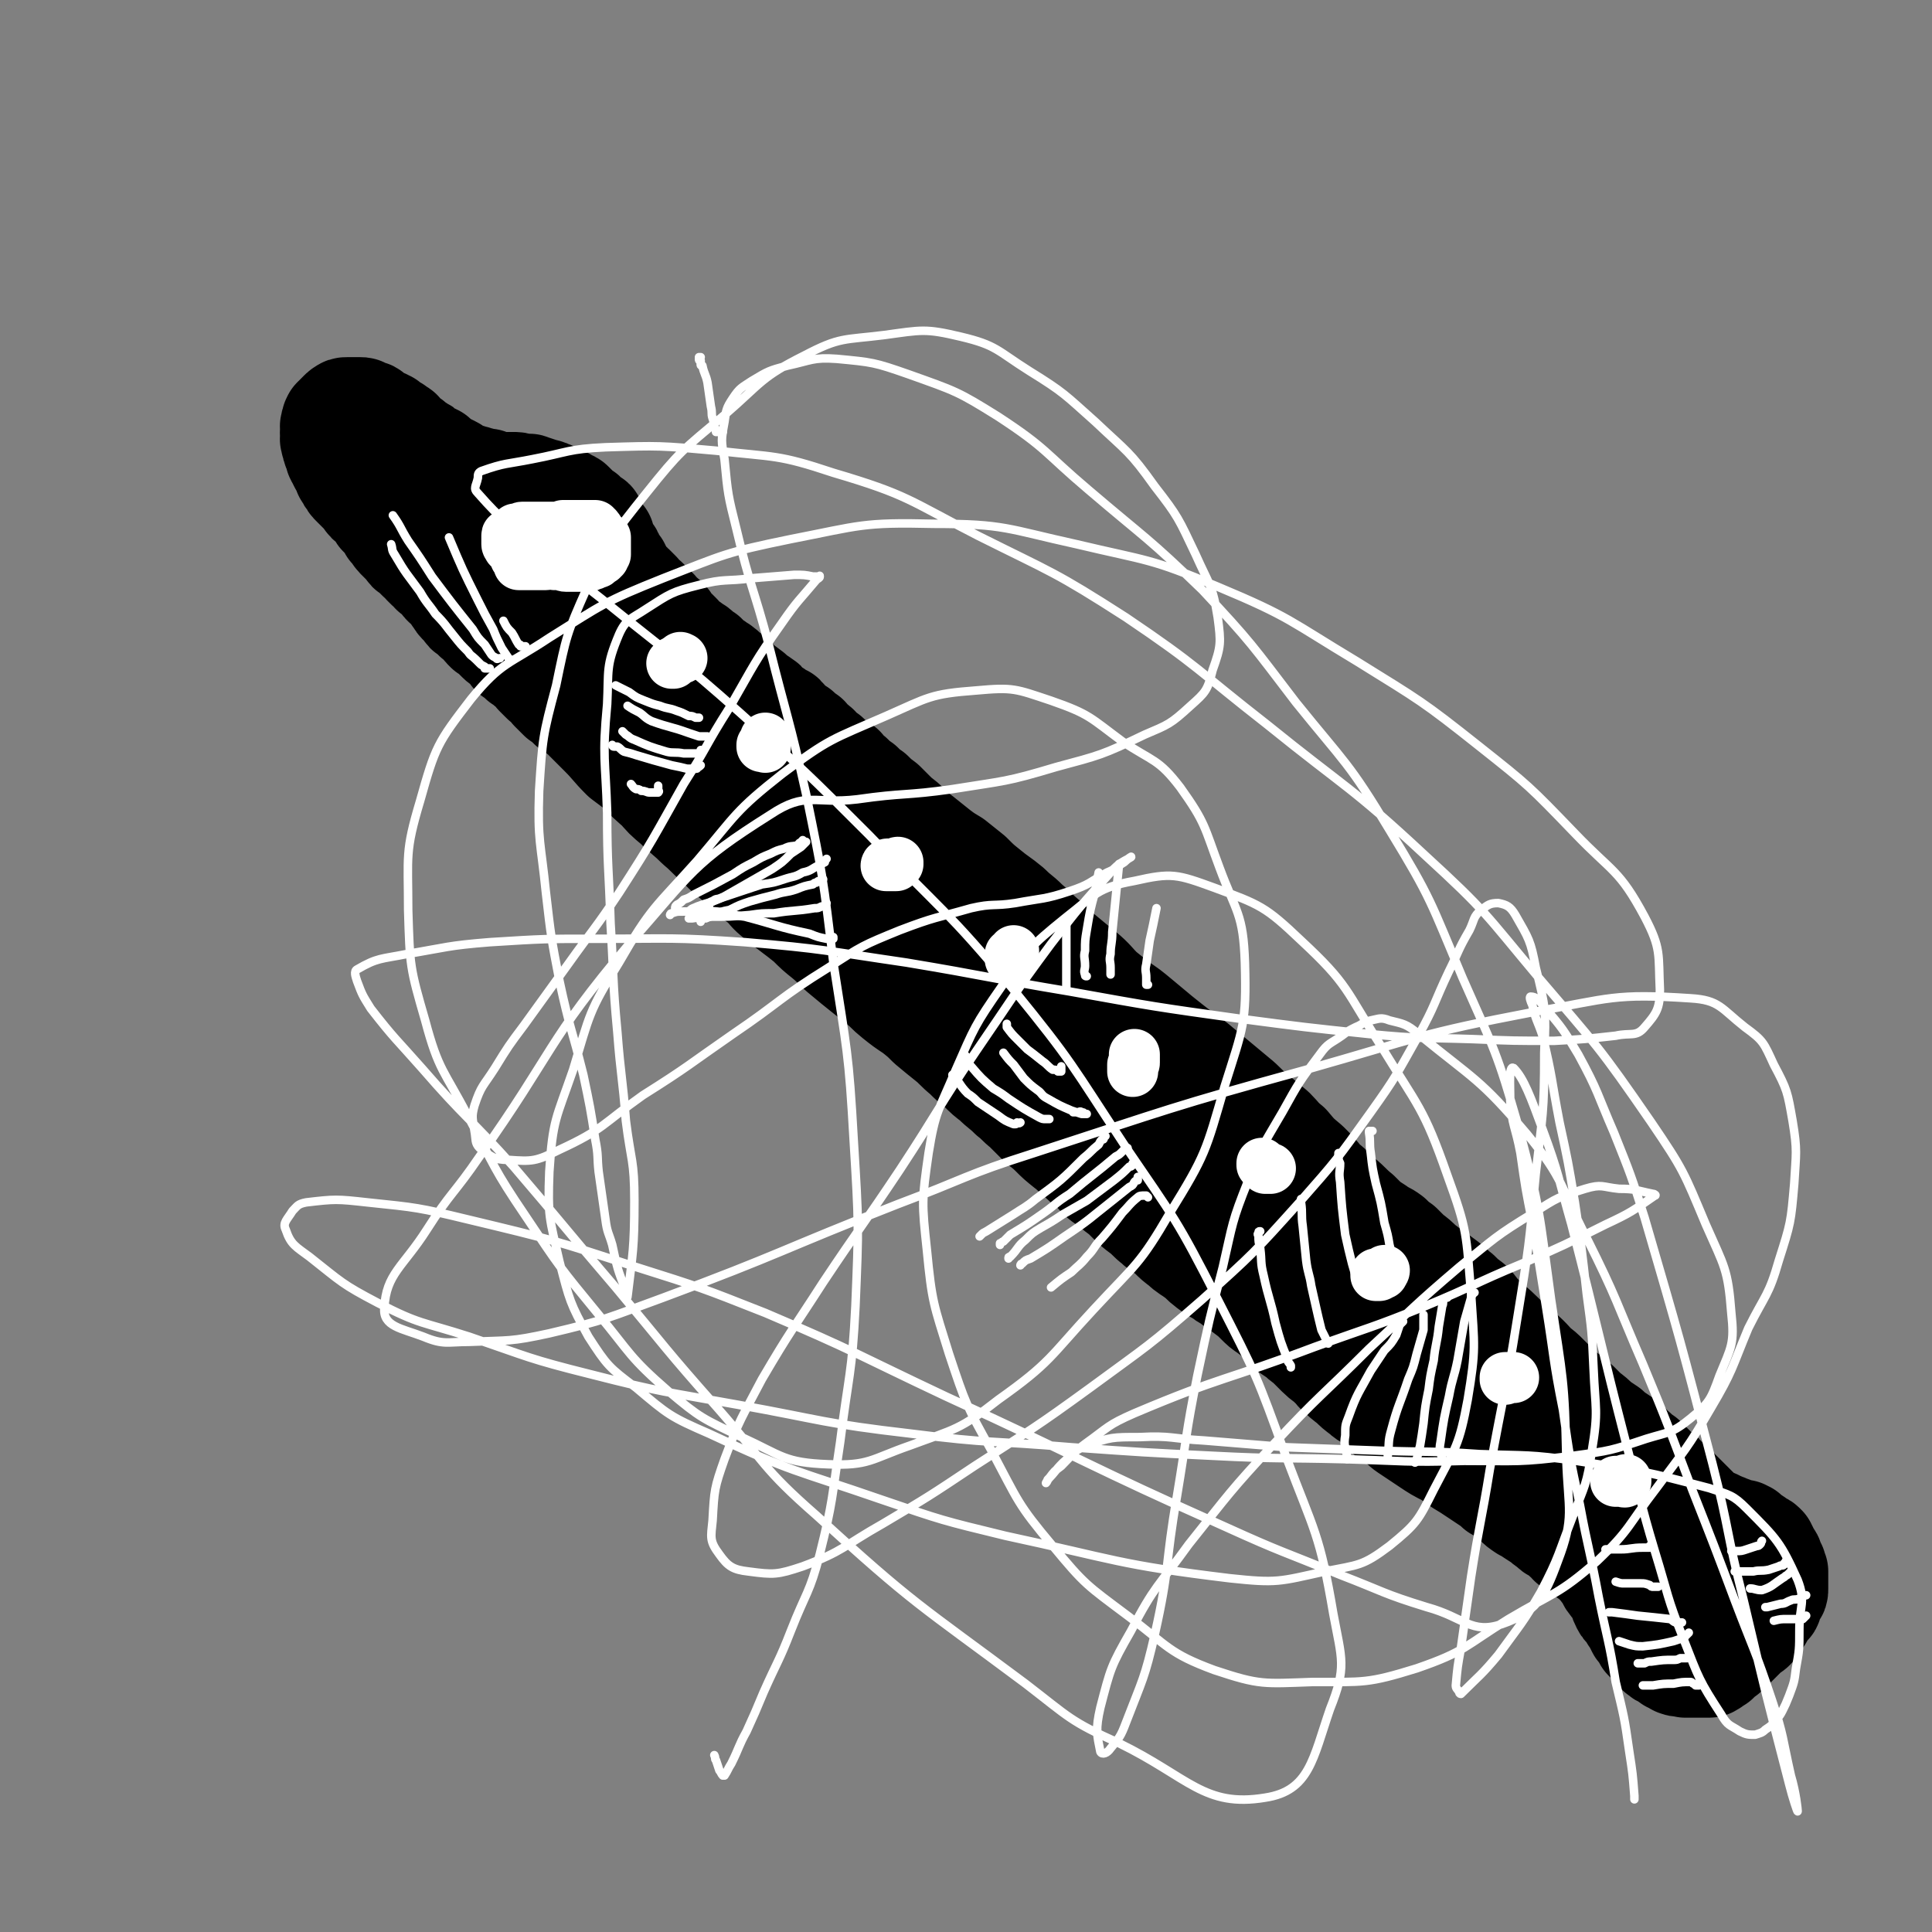 <svg viewBox='0 0 1136 1136' version='1.1' xmlns='http://www.w3.org/2000/svg' xmlns:xlink='http://www.w3.org/1999/xlink'><rect x="0" y="0" width="1136" height="1136" fill="#808080" stroke="none"/><g fill='none' stroke='#000000' stroke-width='60' stroke-linecap='round' stroke-linejoin='round'><path d='M301,305c0,0 0,0 0,0 0,0 0,0 -1,1 0,0 0,0 0,0 0,0 0,0 -1,0 0,0 0,0 -1,0 0,0 0,0 0,0 -1,0 -1,0 -1,0 1,1 1,1 1,1 1,1 1,1 2,2 0,0 0,0 1,1 1,1 1,1 2,2 2,1 2,1 4,2 2,2 2,2 5,3 2,2 2,2 5,4 2,3 2,3 5,5 3,4 3,4 7,7 4,3 5,3 9,7 5,4 5,4 10,8 6,5 6,6 12,11 7,6 7,6 15,13 7,5 7,5 13,11 9,7 9,7 17,14 9,7 9,7 18,14 9,7 9,7 18,15 10,8 9,8 19,16 10,8 11,7 22,15 12,9 12,9 25,19 10,9 10,9 20,18 11,8 11,8 22,16 11,9 11,9 21,18 11,9 11,9 22,19 11,9 10,9 21,18 10,8 10,8 20,16 10,8 9,9 19,17 8,6 8,6 16,13 9,6 9,6 17,13 8,7 8,7 15,13 8,6 8,6 15,13 7,6 7,6 14,12 7,6 7,6 14,12 7,5 7,5 13,10 6,5 6,6 12,11 6,5 6,5 12,9 6,5 6,5 12,10 6,5 6,5 11,9 6,4 6,4 11,8 6,6 6,6 11,11 5,5 6,4 10,9 6,5 5,5 10,10 5,6 5,5 11,11 5,5 5,5 11,11 4,4 4,5 9,9 5,6 5,6 10,11 5,5 5,5 10,10 5,4 5,4 10,9 4,4 4,4 8,8 4,4 4,4 9,9 3,3 3,3 6,7 4,4 4,4 7,8 3,3 3,3 6,7 3,3 3,3 5,6 3,3 3,3 5,7 2,2 2,3 3,5 2,3 2,3 3,5 1,2 1,2 1,4 0,1 0,1 1,2 0,0 0,0 0,1 -1,0 -1,1 -1,1 -2,0 -2,0 -5,0 -3,-1 -3,-1 -6,-1 -4,-2 -4,-1 -9,-3 -4,-1 -4,-1 -8,-3 -4,-2 -4,-2 -8,-3 -4,-2 -4,-2 -9,-4 -5,-2 -5,-2 -10,-4 -6,-2 -6,-2 -11,-5 -7,-4 -7,-4 -14,-8 -7,-4 -7,-4 -14,-9 -7,-5 -7,-5 -14,-11 -9,-6 -9,-5 -17,-12 -8,-5 -8,-5 -16,-11 -8,-6 -8,-6 -16,-12 -9,-7 -8,-7 -17,-13 -8,-7 -9,-6 -17,-13 -10,-8 -9,-8 -19,-15 -10,-9 -10,-8 -20,-17 -18,-16 -18,-16 -37,-32 -10,-8 -10,-8 -19,-17 -21,-17 -21,-18 -43,-35 -9,-7 -9,-7 -19,-15 -10,-7 -10,-7 -20,-15 -10,-7 -10,-7 -20,-15 -8,-6 -8,-6 -16,-12 -9,-6 -9,-6 -17,-13 -9,-8 -9,-8 -18,-16 -7,-6 -8,-6 -15,-13 -8,-6 -8,-6 -15,-13 -8,-6 -8,-6 -15,-12 -8,-6 -8,-6 -15,-11 -7,-6 -7,-5 -13,-11 -7,-5 -7,-5 -14,-11 -6,-5 -6,-5 -11,-10 -6,-5 -6,-6 -12,-11 -6,-6 -7,-6 -13,-12 -6,-5 -6,-5 -11,-11 -5,-5 -4,-5 -9,-10 -5,-5 -5,-5 -9,-9 -4,-5 -5,-4 -9,-8 -4,-5 -4,-5 -8,-9 -5,-4 -5,-4 -9,-8 -4,-4 -4,-4 -7,-7 -4,-4 -4,-4 -8,-7 -5,-4 -4,-4 -9,-8 -4,-4 -4,-4 -8,-7 -4,-4 -4,-4 -8,-7 -3,-4 -3,-4 -7,-7 -3,-4 -3,-4 -6,-7 -4,-3 -4,-3 -7,-6 -4,-3 -4,-3 -7,-7 -3,-3 -3,-3 -7,-7 -3,-3 -3,-3 -6,-7 -4,-4 -4,-3 -7,-8 -2,-3 -2,-3 -5,-7 -2,-3 -2,-3 -4,-7 -3,-3 -3,-3 -5,-7 -3,-4 -2,-5 -4,-9 -2,-5 -2,-5 -4,-9 -1,-3 -1,-3 -2,-6 0,-2 0,-2 0,-4 -1,-1 -1,-2 0,-3 0,-1 0,-1 0,-1 1,-1 1,-1 1,-1 1,-1 1,-2 2,-2 2,-1 2,-1 5,-2 1,-1 1,-1 3,-1 2,-1 2,-1 4,-1 2,-1 2,0 4,0 2,0 2,0 4,0 2,1 2,1 4,2 2,0 2,0 5,1 2,0 2,0 4,1 3,1 4,1 7,2 3,1 3,1 6,2 2,1 2,1 5,2 5,3 5,3 10,7 3,2 3,2 6,5 4,3 4,3 8,6 4,4 4,4 8,7 5,5 5,5 10,10 5,6 5,6 11,11 6,7 7,7 13,14 7,6 7,6 14,13 6,7 6,7 13,15 13,15 13,15 27,30 8,8 8,8 16,17 7,8 7,9 15,17 9,9 9,9 18,18 9,9 9,9 19,19 8,8 8,8 16,16 9,9 9,9 19,19 7,7 8,7 14,14 7,7 6,7 12,14 2,2 2,2 3,4 1,1 1,2 1,2 0,1 0,0 -1,0 -3,-3 -3,-3 -7,-6 -6,-5 -6,-6 -13,-11 -8,-7 -8,-7 -16,-13 -10,-8 -10,-7 -20,-14 -9,-7 -8,-7 -17,-14 -12,-8 -13,-8 -25,-17 -10,-8 -9,-8 -19,-16 -11,-9 -11,-9 -22,-18 -11,-9 -11,-8 -21,-17 -9,-8 -9,-9 -18,-17 -9,-7 -8,-8 -17,-15 -6,-6 -7,-6 -14,-12 -4,-4 -3,-4 -7,-7 -3,-3 -3,-2 -5,-4 -1,-1 -1,-1 -2,-2 0,0 -1,-1 -1,-1 1,1 1,1 2,1 5,3 6,3 10,6 10,5 9,5 18,11 13,9 13,9 25,18 13,9 13,10 26,20 14,11 14,11 29,22 14,10 14,10 29,21 15,11 15,11 29,22 12,10 12,10 24,19 13,11 13,11 26,22 12,10 11,10 23,20 11,10 11,10 21,19 11,10 11,10 22,19 9,7 10,6 19,14 10,8 9,8 19,16 9,7 9,7 17,15 8,6 8,6 15,12 7,7 7,7 14,14 7,7 7,7 14,13 5,5 5,6 10,11 6,5 6,5 12,11 6,5 6,5 11,10 11,10 11,10 22,21 11,10 11,10 22,21 5,4 6,4 11,9 4,4 4,4 9,8 4,4 4,4 8,7 5,4 5,4 9,8 4,3 4,4 7,8 4,3 4,3 8,6 3,3 2,3 6,6 3,3 3,2 6,5 3,2 3,2 6,5 3,2 3,2 5,4 3,2 3,3 5,5 3,2 3,2 5,4 2,1 2,1 5,3 2,2 2,2 4,4 3,3 3,2 6,5 3,2 3,2 5,5 3,2 3,2 6,5 2,2 2,2 5,4 2,3 2,3 5,5 3,3 3,3 6,6 2,3 2,3 5,6 3,3 2,3 5,6 3,3 3,3 6,6 2,3 2,3 4,6 3,2 3,3 5,5 2,2 2,2 5,3 2,2 2,2 4,4 2,1 2,1 4,2 1,1 1,1 3,2 1,1 1,1 3,1 1,1 1,1 2,2 2,0 2,0 3,1 1,0 1,0 3,1 1,0 1,0 2,0 1,0 1,0 1,0 1,0 1,0 1,0 1,0 1,0 1,0 1,0 1,0 2,0 0,-1 -1,-1 -1,-2 0,0 0,0 0,-1 0,-2 0,-2 0,-4 0,-2 0,-2 0,-4 -1,-3 -1,-3 -2,-5 0,-3 -1,-3 -2,-5 -1,-2 -1,-2 -2,-5 -1,-1 -2,-1 -3,-3 -1,-3 -1,-3 -2,-5 -2,-2 -2,-2 -4,-4 -2,-3 -2,-3 -4,-6 -3,-3 -3,-3 -5,-6 -3,-3 -3,-4 -6,-8 -3,-3 -3,-3 -7,-7 -3,-3 -2,-3 -5,-6 -4,-4 -4,-4 -7,-7 -4,-4 -5,-4 -9,-8 -8,-7 -7,-7 -15,-15 -4,-4 -4,-4 -8,-8 -9,-8 -9,-8 -18,-16 -5,-5 -5,-5 -10,-9 -9,-8 -9,-8 -19,-17 -5,-5 -5,-5 -11,-10 -4,-5 -4,-5 -9,-10 -5,-4 -5,-4 -10,-9 -5,-4 -5,-5 -10,-9 -5,-5 -5,-5 -11,-10 -4,-5 -4,-5 -9,-10 -6,-5 -6,-5 -11,-11 -5,-4 -5,-5 -9,-9 -6,-5 -6,-5 -12,-10 -5,-4 -5,-5 -10,-9 -6,-5 -6,-5 -12,-10 -6,-5 -6,-5 -12,-10 -11,-8 -11,-8 -21,-16 -6,-5 -6,-5 -12,-10 -6,-5 -6,-5 -12,-9 -5,-4 -5,-4 -10,-8 -5,-5 -5,-6 -11,-11 -5,-4 -5,-4 -11,-9 -6,-5 -6,-5 -11,-10 -6,-5 -5,-5 -11,-10 -5,-5 -5,-4 -10,-9 -6,-5 -7,-5 -13,-10 -5,-4 -5,-4 -10,-9 -5,-4 -5,-4 -10,-8 -5,-3 -5,-3 -9,-6 -5,-4 -5,-4 -10,-8 -4,-3 -4,-3 -8,-7 -4,-4 -4,-3 -8,-7 -3,-3 -3,-3 -6,-6 -4,-3 -4,-3 -7,-6 -3,-2 -3,-2 -6,-5 -3,-2 -3,-2 -6,-5 -3,-2 -3,-2 -5,-5 -2,-2 -3,-1 -5,-3 -2,-2 -2,-2 -4,-4 -2,-1 -2,-1 -4,-3 -2,-1 -1,-2 -3,-3 -3,-3 -3,-2 -5,-5 -3,-2 -3,-2 -5,-4 -3,-2 -3,-2 -5,-3 -2,-2 -2,-3 -4,-5 -3,-1 -3,-1 -5,-3 -1,-1 -2,-1 -3,-2 -2,-1 -2,-2 -3,-3 -4,-3 -5,-3 -8,-6 -4,-3 -4,-3 -8,-6 -1,-2 -2,-2 -3,-3 -2,-2 -2,-2 -4,-3 -1,-2 -1,-1 -3,-3 -2,-1 -2,-1 -3,-2 -2,-1 -2,-1 -3,-2 -2,-1 -2,-1 -3,-3 -2,-1 -2,-1 -3,-2 -2,-2 -2,-2 -4,-3 -1,-1 -1,-1 -3,-2 -1,-1 -1,-1 -3,-2 -1,-1 -1,-1 -2,-3 -1,-1 -1,-1 -2,-2 -2,-1 -2,-1 -3,-3 -1,-1 -1,-1 -2,-3 -1,-1 -1,-1 -2,-2 -2,-1 -2,-1 -3,-2 -1,-2 -1,-2 -2,-3 -1,-1 -1,-1 -2,-1 -1,-1 -1,-1 -2,-2 -1,-1 -1,-1 -1,-2 -1,-1 -1,-1 -3,-2 -1,-1 -1,-1 -2,-3 -1,-1 -1,-1 -2,-2 -1,-1 -1,-1 -2,-2 -1,-1 -2,-1 -3,-1 -1,-1 -1,-2 -2,-3 -1,-1 -1,-1 -1,-2 -1,-1 -1,-1 -1,-3 -1,-1 -1,-1 -1,-2 -1,-1 -1,-1 -2,-2 0,-1 0,-1 -1,-2 0,-1 0,-1 -1,-2 0,-1 0,-1 -1,-2 -1,0 -1,0 -1,-1 -1,-1 0,-1 -1,-2 0,-1 0,-1 -1,-2 0,0 0,0 0,-1 -1,-1 -1,-1 -1,-2 0,0 0,0 0,-1 -1,-1 -1,-1 -2,-2 0,-1 0,-1 -1,-1 -1,-2 0,-2 -1,-3 -1,-1 -1,-1 -1,-1 -1,-2 -1,-2 -1,-3 -1,-1 -2,-1 -3,-2 -1,-1 -1,-1 -2,-2 -1,-1 -2,-1 -3,-2 -1,-1 -1,-1 -2,-2 -1,-1 -1,-1 -2,-2 -1,-1 -1,-1 -2,-1 -2,-1 -2,-1 -3,-2 -1,0 -1,0 -2,-1 -1,0 -1,0 -3,-1 -1,0 -1,0 -2,-1 -1,-1 -1,-1 -3,-1 -1,-1 -1,-1 -2,-1 -3,-1 -3,-1 -6,-2 -2,0 -2,-1 -3,-1 -2,0 -2,0 -4,0 -3,-1 -3,-1 -6,-1 -1,0 -1,0 -2,0 -1,0 -1,0 -3,0 -1,0 -1,0 -2,0 0,0 0,0 -1,0 -1,0 -1,0 -2,0 -1,0 -1,-1 -2,-1 -1,0 -1,0 -1,0 -1,-1 -1,-1 -1,-1 -1,0 -1,0 -2,0 -1,0 -1,0 -2,0 -1,-1 -1,-1 -1,-1 -1,0 -1,0 -2,0 -1,-1 -1,-1 -2,-1 -2,0 -2,-1 -3,-1 -1,0 -1,0 -2,0 -1,-1 -1,-1 -2,-1 -1,-1 -1,-1 -3,-2 -1,-1 -1,-1 -3,-2 -1,0 -1,0 -2,-1 -1,0 -1,0 -2,-1 -2,-1 -2,-1 -3,-2 -1,-1 -1,-1 -2,-2 -2,-1 -2,-1 -3,-1 -1,-1 -1,-1 -2,-1 -1,-1 -1,-2 -2,-2 -2,-1 -2,-1 -3,-2 -1,0 -1,-1 -2,-1 -1,-1 -1,-1 -2,-2 -1,0 -1,0 -2,-1 -1,0 -1,-1 -1,-1 -1,-1 -1,-1 -2,-2 0,0 0,0 -1,-1 0,0 0,-1 -1,-1 -1,-1 -1,-1 -2,-1 -1,-1 0,-1 -1,-1 -1,-1 -1,-1 -2,-1 -1,-1 -1,-1 -2,-2 -1,0 -1,0 -2,-1 -1,0 -1,0 -3,-1 -1,0 -1,0 -2,-1 -1,-1 -1,-1 -2,-2 -1,-1 -1,-1 -2,-1 -2,-1 -2,-1 -3,-1 -1,-1 -1,-1 -2,-1 -1,0 -1,0 -2,0 -1,0 -1,0 -1,0 -1,0 -1,0 -1,0 -1,0 -1,0 -1,0 -1,0 -1,0 -2,0 -1,0 -1,0 -1,0 -1,0 -2,0 -2,1 -1,0 -1,0 -2,1 0,0 0,0 -1,1 0,1 0,1 -1,1 0,1 0,1 -1,1 -1,1 -1,1 -1,1 -1,2 -1,2 -1,4 -1,1 0,1 0,2 0,2 -1,2 0,4 0,2 -1,2 0,3 0,2 0,2 1,3 0,2 0,2 1,4 1,1 0,2 1,3 1,2 1,2 2,4 1,1 1,1 2,3 1,2 0,2 1,3 1,2 1,2 2,3 1,2 1,2 2,3 1,1 1,1 2,2 2,2 2,2 3,3 1,1 1,1 2,2 1,1 1,2 2,3 1,1 2,1 3,2 1,2 1,2 2,3 1,1 1,1 2,3 1,1 1,1 2,2 1,1 1,1 2,2 1,1 1,1 2,3 0,1 0,1 1,2 1,1 1,0 2,1 0,1 0,2 1,3 1,1 1,1 2,2 1,1 1,1 2,2 1,1 1,1 2,2 1,2 1,2 3,3 1,1 1,1 2,2 1,1 1,1 2,2 2,2 2,1 3,3 1,1 1,1 2,2 2,1 2,1 3,3 2,1 1,1 3,2 1,1 1,1 2,2 1,2 1,2 2,3 2,1 1,1 3,3 1,1 1,1 2,2 1,2 1,2 2,3 1,2 1,2 3,4 1,1 1,1 2,2 1,2 1,2 3,3 1,1 2,1 3,3 2,1 2,2 4,3 1,2 1,2 3,4 2,1 2,1 3,2 2,2 2,2 4,4 2,2 2,1 4,3 2,2 2,2 4,5 3,2 3,2 5,4 2,1 2,1 4,3 3,2 3,2 5,5 2,2 2,2 4,4 3,2 3,2 5,5 2,2 2,2 5,5 3,2 3,2 6,5 3,2 3,2 6,4 3,3 3,3 6,6 3,3 3,3 6,6 7,7 6,7 13,14 4,3 4,3 8,6 7,7 7,7 15,14 4,4 4,4 9,8 4,3 4,3 8,7 3,3 3,3 7,6 4,4 3,4 7,7 3,4 3,4 6,7 4,4 4,3 8,7 3,3 3,3 7,6 3,4 4,3 8,7 3,3 3,4 7,7 4,4 5,4 10,8 4,3 4,3 9,7 5,5 5,5 10,9 6,5 6,6 11,10 6,5 6,5 11,9 5,4 5,4 10,8 5,4 4,4 9,8 5,4 5,4 11,8 5,4 5,4 9,8 6,5 6,5 11,9 5,4 5,5 10,9 4,4 4,4 9,8 4,4 4,4 8,7 5,5 5,4 10,9 4,3 4,4 8,7 4,4 4,4 8,8 3,3 4,3 8,7 4,4 4,4 9,8 4,3 3,3 7,6 3,3 3,3 7,6 4,3 3,4 7,7 4,3 5,3 8,6 4,3 4,3 7,6 4,4 4,4 8,7 4,3 4,4 8,7 4,4 5,3 9,7 3,3 3,3 7,6 3,3 4,3 8,6 4,3 3,3 7,6 4,3 4,3 8,5 3,3 4,2 7,5 3,2 3,2 7,5 4,3 4,3 7,6 3,3 3,3 6,5 4,3 4,3 7,6 3,2 3,2 5,5 3,2 3,2 6,4 3,3 4,3 7,6 2,2 2,2 5,5 3,3 4,3 7,6 3,2 2,3 5,5 3,3 3,3 7,6 3,3 3,3 7,6 3,3 4,2 7,5 3,3 3,4 6,6 3,3 4,3 7,5 3,2 3,3 6,5 6,4 6,4 12,8 6,4 6,4 12,7 3,2 3,2 7,5 5,3 5,3 11,7 3,2 3,2 6,4 3,2 3,2 5,4 3,1 3,1 5,3 3,2 3,2 6,5 2,2 2,2 5,4 2,1 2,1 5,3 3,2 3,2 5,3 2,2 2,2 5,4 2,2 2,2 4,3 3,2 3,2 5,4 1,1 2,1 3,3 2,1 2,1 4,3 1,1 1,1 3,2 2,1 2,1 3,2 2,1 2,1 3,2 2,2 2,1 3,3 1,1 1,1 2,2 2,1 2,1 3,2 1,1 0,2 1,3 1,1 1,1 3,2 1,1 1,1 2,2 1,1 1,1 2,2 1,1 1,1 2,2 1,1 1,1 3,1 1,1 1,1 2,2 1,1 1,1 2,2 1,1 1,0 2,1 1,0 2,0 3,1 1,1 1,1 2,2 1,1 1,0 2,1 2,1 2,0 3,1 0,1 0,1 1,1 0,1 0,1 1,1 0,1 0,1 1,2 0,0 0,0 1,0 1,0 1,0 1,1 1,0 1,0 1,0 1,0 1,0 1,0 1,0 1,0 2,0 0,0 0,-1 1,0 1,0 1,0 2,0 1,0 1,0 2,0 1,0 1,0 3,0 0,0 0,0 1,0 1,0 1,0 2,0 1,0 1,0 2,0 0,0 0,0 1,0 1,0 1,0 1,0 1,0 1,0 1,0 1,-1 1,-1 1,-1 1,-1 1,-1 2,-2 0,0 0,0 1,-1 0,0 0,0 1,-1 0,0 0,0 1,-1 1,-1 1,-1 1,-1 1,-1 1,-1 1,-1 1,-1 1,-1 1,-1 1,-1 1,-1 2,-2 0,0 0,0 1,-1 0,0 0,0 1,-1 0,0 0,0 1,-1 1,-1 1,-1 1,-1 1,-1 1,-1 1,-1 1,-1 1,-1 1,-1 0,-1 0,-1 0,-2 0,0 1,0 1,-1 1,0 0,0 1,-1 0,-1 0,-1 0,-2 0,0 0,0 0,-1 0,-1 0,-1 0,-2 0,-1 0,-1 0,-2 0,-1 0,-1 0,-2 -1,-2 -1,-2 -2,-4 0,-1 0,-1 -1,-3 0,-2 0,-2 -1,-4 0,-1 0,-1 -1,-2 -1,-2 0,-2 -1,-3 -1,-2 -2,-2 -3,-3 -1,-2 -1,-2 -2,-4 -1,-1 -1,-1 -2,-3 -1,-2 -1,-2 -2,-3 -2,-3 -2,-3 -4,-5 -1,-1 -1,-1 -3,-3 -2,-2 -2,-2 -3,-3 -2,-2 -2,-2 -4,-4 -2,-2 -2,-2 -3,-3 -3,-3 -3,-2 -5,-4 -2,-3 -2,-3 -5,-5 -2,-2 -2,-2 -4,-4 -2,-2 -2,-2 -4,-4 -3,-2 -3,-2 -5,-4 -3,-2 -3,-3 -5,-5 -3,-2 -3,-2 -6,-4 -3,-2 -3,-2 -5,-4 -3,-2 -3,-2 -6,-4 -3,-3 -3,-3 -7,-6 -3,-3 -3,-3 -5,-5 -3,-2 -3,-2 -6,-5 -3,-2 -3,-2 -6,-5 -3,-3 -3,-3 -6,-6 -3,-3 -3,-3 -7,-6 -6,-7 -6,-6 -13,-13 -3,-2 -3,-2 -6,-5 -6,-6 -7,-6 -13,-12 -3,-3 -3,-4 -6,-7 -4,-3 -4,-3 -7,-6 -4,-3 -3,-3 -7,-6 -4,-3 -4,-3 -7,-5 -4,-3 -4,-3 -8,-6 -3,-3 -3,-3 -7,-6 -2,-2 -2,-2 -5,-5 -3,-2 -3,-2 -6,-5 -4,-3 -4,-2 -8,-5 -3,-2 -3,-2 -5,-3 -3,-2 -3,-2 -6,-4 -3,-2 -3,-2 -5,-5 -3,-2 -3,-2 -6,-4 -3,-2 -3,-2 -6,-4 -3,-2 -3,-3 -6,-5 -3,-2 -3,-2 -5,-4 -3,-3 -3,-3 -6,-5 -3,-2 -4,-2 -7,-4 -4,-3 -3,-3 -7,-6 -3,-3 -3,-3 -7,-6 -3,-3 -3,-3 -6,-5 -4,-3 -3,-3 -7,-5 -3,-3 -3,-3 -6,-6 -4,-2 -4,-2 -7,-4 -4,-3 -4,-3 -7,-6 -3,-2 -3,-2 -6,-4 -2,-3 -2,-3 -5,-5 -3,-2 -3,-2 -5,-3 -2,-2 -2,-2 -4,-3 -2,-1 -2,-1 -4,-2 -1,0 0,0 -1,-1 -1,0 -1,0 -1,0 -1,0 -1,0 -1,0 0,0 0,0 0,1 1,1 1,1 2,2 2,3 2,3 4,6 5,6 5,7 10,13 6,7 6,7 12,14 7,8 7,8 14,17 15,18 15,18 31,36 9,10 9,10 18,19 7,8 7,8 15,16 7,7 7,7 15,14 8,6 8,7 16,13 7,6 7,6 14,11 7,6 7,6 15,12 6,5 7,5 13,10 6,4 6,4 12,9 6,4 7,4 13,9 5,4 5,4 10,9 6,4 6,4 12,9 4,3 4,3 7,6 5,4 4,5 8,9 4,3 4,3 7,7 3,2 3,2 5,5 3,3 3,3 5,6 4,4 5,4 9,9 2,2 2,2 5,5 1,2 1,2 3,3 4,4 4,4 8,7 1,1 1,1 3,2 2,1 2,1 5,2 1,1 1,1 2,1 1,0 1,1 2,1 1,1 1,1 3,1 1,1 1,1 2,1 0,1 0,1 0,1 1,0 1,0 1,0 1,0 0,-1 0,-1 0,-1 0,-1 0,-1 0,-1 0,-1 0,-2 0,-1 0,-1 -1,-2 0,-1 0,-1 -1,-1 -1,-1 -1,-1 -2,-1 0,0 0,0 0,0 '/><path d='M895,819c0,0 0,0 0,0 0,1 0,1 0,1 0,0 0,0 0,1 0,0 0,1 1,1 1,1 1,1 2,2 1,1 1,1 2,1 2,1 2,1 3,1 2,1 2,1 5,3 2,1 2,1 4,2 2,1 1,1 3,2 1,1 1,1 2,2 3,2 3,2 7,4 1,1 1,1 3,2 2,1 2,1 4,2 1,1 1,2 3,3 2,1 2,1 4,2 2,1 2,1 4,2 1,1 1,1 3,3 1,1 2,1 3,2 2,1 2,1 3,3 2,1 2,1 4,3 1,1 1,1 3,3 1,1 1,1 3,2 2,2 2,2 3,3 2,1 2,1 4,3 2,1 2,1 3,2 2,2 2,2 3,3 2,1 2,1 3,2 2,1 1,1 3,3 1,0 1,0 3,1 1,1 1,0 2,1 2,1 1,1 3,2 2,1 2,1 3,1 2,1 2,1 4,1 1,1 1,1 2,1 2,1 2,2 4,2 1,1 1,1 3,1 2,1 2,1 3,2 2,0 2,0 3,1 1,0 1,0 2,1 2,1 2,0 3,1 2,1 1,1 3,1 1,1 1,0 2,1 1,0 1,0 2,1 1,0 1,0 3,0 1,1 1,1 2,1 1,1 1,1 1,1 1,1 1,1 2,2 1,0 1,0 2,1 0,0 1,0 1,1 1,0 1,1 2,1 0,1 1,0 2,1 0,0 0,1 1,1 0,1 0,1 1,2 0,1 0,1 1,2 0,1 0,1 1,2 1,1 1,1 1,2 0,1 0,1 1,2 0,1 0,1 1,2 0,1 0,1 1,3 0,1 0,1 0,3 0,1 0,1 0,2 0,2 0,2 0,3 0,1 0,1 0,2 0,2 0,2 -1,3 -1,1 -1,1 -1,2 -1,1 -1,1 -1,2 -1,1 0,2 -1,3 0,0 0,0 -1,1 0,0 0,0 -1,1 -1,1 -1,0 -1,1 -1,1 -1,1 -1,2 -1,1 -1,1 -1,2 -1,1 -1,1 -2,2 0,0 0,0 -1,1 0,1 0,1 -1,2 0,1 0,1 -1,2 -1,1 -1,0 -2,1 -1,1 -1,1 -2,2 -1,1 -1,1 -3,3 -1,1 -1,1 -2,2 -1,1 -1,1 -2,2 -1,1 -1,1 -2,2 -1,1 -1,1 -3,2 0,1 0,1 -1,1 -1,1 -1,1 -2,1 0,1 0,1 -1,2 -1,0 -1,0 -1,1 -1,0 -1,0 -2,1 -1,0 -1,0 -1,1 -1,0 -1,1 -2,1 0,0 0,0 -1,0 -1,0 -1,0 -2,0 -1,0 -1,0 -2,0 -1,0 -1,0 -2,0 -2,0 -2,0 -3,0 -1,0 -1,0 -2,0 -1,0 -1,0 -2,0 -3,-1 -3,0 -5,-1 -1,0 -1,-1 -2,-1 -1,-1 -1,-1 -2,-1 -1,-1 -1,-1 -2,-2 -1,0 -1,0 -2,-1 -1,0 -1,0 -2,-1 -2,-1 -2,-2 -3,-3 -1,-1 -1,-1 -1,-1 -1,-1 -2,-1 -2,-2 -2,-2 -2,-2 -3,-3 -1,-2 -1,-2 -2,-4 -1,-1 -1,-1 -2,-2 -1,-2 -1,-2 -2,-4 -1,-2 -1,-2 -2,-3 -1,-2 -1,-2 -2,-4 -2,-2 -2,-1 -3,-3 -1,-2 -1,-2 -2,-5 -1,-2 -1,-2 -2,-4 -2,-3 -2,-2 -4,-5 -1,-2 -1,-3 -3,-5 -2,-3 -2,-3 -4,-5 -2,-3 -1,-3 -3,-5 -2,-3 -2,-3 -4,-5 -1,-2 -1,-2 -3,-4 -2,-2 -2,-2 -3,-4 -2,-3 -2,-3 -4,-5 -2,-2 -2,-2 -3,-4 -2,-3 -2,-3 -4,-5 -1,-2 -1,-1 -3,-3 -2,-2 -2,-3 -4,-5 -2,-1 -2,-1 -4,-3 -3,-2 -3,-2 -5,-4 -2,-3 -2,-3 -5,-5 -4,-4 -4,-5 -9,-9 -2,-2 -3,-2 -5,-5 -6,-4 -6,-4 -12,-9 -8,-6 -8,-6 -15,-12 -5,-4 -5,-4 -10,-8 -8,-7 -8,-7 -15,-15 '/></g>
<g fill='none' stroke='#FFFFFF' stroke-width='30' stroke-linecap='round' stroke-linejoin='round'><path d='M956,870c0,0 0,0 0,0 0,0 0,0 0,0 0,1 0,1 0,1 -1,1 -1,0 -2,0 0,0 0,0 0,0 -1,0 -1,0 -1,0 -1,0 -1,0 -1,0 0,0 0,0 0,0 -1,0 -1,0 -1,0 0,0 0,0 0,0 -1,0 -1,0 -1,0 0,0 0,0 0,0 '/><path d='M890,810c0,0 0,0 0,0 -1,0 -1,0 -1,0 -1,0 -1,0 -1,0 0,0 0,0 -1,0 -1,0 -1,0 -1,0 -1,0 -1,0 -1,0 0,0 0,0 0,0 0,1 0,1 0,1 0,0 0,0 0,0 0,0 0,0 0,0 0,0 0,0 0,0 0,0 0,0 0,0 '/><path d='M814,747c0,0 0,0 0,0 0,0 0,1 -1,1 0,1 0,1 0,1 -1,0 -1,0 -2,0 0,0 0,0 0,0 0,0 0,0 0,1 0,0 -1,0 -2,0 0,0 0,0 0,0 0,-1 0,-1 0,-1 '/><path d='M747,687c0,0 0,0 0,0 0,0 0,0 0,0 -1,0 -1,0 -1,0 -1,0 -1,0 -2,0 0,-1 0,-1 -1,-2 0,0 -1,0 -1,0 0,0 0,-1 0,-1 0,0 0,0 0,1 0,0 0,0 0,0 0,0 0,0 0,0 0,0 0,0 0,0 '/><path d='M667,620c0,0 0,0 0,0 0,0 0,0 0,0 0,1 0,1 0,1 0,1 0,1 0,2 0,0 0,0 0,1 0,0 0,0 0,1 0,1 -1,1 -1,1 0,1 0,2 0,3 0,0 0,0 0,0 0,0 0,0 0,1 0,0 0,0 0,0 0,-1 0,-1 0,-1 '/><path d='M596,559c0,0 0,0 0,0 0,0 0,1 0,1 -1,0 -1,0 -1,1 -1,0 -1,0 -1,0 0,1 0,1 0,1 0,1 0,1 0,1 0,0 0,0 0,1 0,0 0,0 0,0 0,0 0,0 0,0 '/><path d='M528,507c0,0 0,0 0,0 0,0 -1,0 -1,1 0,0 1,0 1,0 -1,0 -1,0 -1,1 -1,0 -1,0 -1,0 -1,0 -1,0 -2,0 0,0 0,0 -1,0 0,0 0,0 -1,0 0,0 -1,0 -1,0 0,0 0,-1 1,-1 '/><path d='M450,434c0,0 0,0 0,0 0,0 0,0 0,0 0,0 0,0 0,1 0,0 0,0 0,0 0,1 0,1 0,1 0,1 0,1 0,2 0,0 0,0 0,0 0,1 0,1 0,1 0,1 0,0 0,0 -1,0 -1,0 -2,0 0,0 0,0 0,0 0,-1 0,-1 0,-1 '/><path d='M401,387c0,0 0,0 0,0 -1,0 -1,-1 -1,0 -1,0 -1,1 -2,1 0,1 0,0 -1,1 -1,0 -1,0 -2,1 0,0 0,0 1,0 0,0 0,0 0,0 0,0 0,0 0,0 '/><path d='M348,329c0,0 0,0 0,0 0,0 0,0 -1,0 0,0 0,0 0,0 -1,0 -1,0 -2,0 0,0 0,0 0,0 0,0 0,0 0,0 -1,0 -1,0 -1,0 -1,0 -1,0 -1,0 0,0 0,0 -1,1 0,0 0,0 0,0 0,0 0,0 0,0 -1,0 -1,0 -2,0 0,0 0,0 -1,0 -1,0 -1,0 -1,0 -1,0 -1,0 -1,0 -1,0 -1,0 -1,0 -2,0 -2,0 -3,0 -1,0 -1,-1 -2,0 -2,0 -2,0 -5,0 -1,1 -1,1 -2,1 -1,0 -1,0 -1,0 -1,0 -1,1 -2,1 -1,0 -1,0 -2,0 -1,0 -1,0 -3,0 0,0 0,0 -1,0 0,0 0,0 -1,0 -1,0 -1,0 -1,0 -1,0 -1,0 -1,0 -1,0 -1,0 -1,0 -1,0 -1,0 -2,0 0,0 0,0 -1,0 0,0 0,0 -1,0 0,0 0,0 0,0 0,0 0,0 -1,0 0,0 0,0 -1,0 0,-1 0,-1 0,-2 -1,-1 -1,-1 -1,-1 0,-1 0,-1 -1,-1 0,-2 0,-2 -1,-3 -1,-1 -1,-1 -2,-2 0,0 0,0 0,0 -1,-1 -1,-1 -1,-1 0,0 0,0 0,-1 0,0 -1,0 -1,-1 0,0 0,0 0,-1 0,0 0,0 0,0 0,-1 0,-1 0,-1 0,0 0,0 0,0 0,-1 0,-1 0,-2 0,0 0,0 0,0 0,-1 0,-1 0,-1 0,0 0,0 0,0 0,-1 0,0 1,0 0,-1 0,-1 1,-2 0,0 0,0 1,0 1,0 1,0 1,-1 1,0 1,0 1,-1 1,0 1,1 1,1 2,-1 2,-2 3,-2 1,0 1,0 2,0 1,0 1,0 3,0 1,0 1,0 2,0 0,0 0,0 1,0 1,0 1,0 2,0 1,0 1,0 1,0 1,0 1,0 2,0 0,0 0,0 1,0 0,0 0,0 1,0 0,0 0,0 1,0 1,0 1,0 1,0 1,0 1,0 1,0 1,0 1,0 1,0 1,0 1,0 2,0 0,0 0,0 1,0 0,0 0,0 0,0 1,0 1,0 1,0 1,0 1,-1 1,-1 1,0 1,0 1,0 1,0 1,0 2,0 0,0 0,0 0,0 1,0 1,0 1,0 1,0 1,0 1,0 1,0 1,0 1,0 1,0 1,0 2,0 0,0 0,0 1,0 0,0 0,0 1,0 1,0 1,0 2,0 1,0 1,0 1,0 2,0 2,0 3,0 0,0 0,0 1,0 0,0 0,0 1,0 0,0 1,0 1,0 0,1 0,1 1,1 0,1 0,0 0,1 1,0 1,0 1,1 1,0 0,1 1,1 0,1 0,1 1,1 0,0 0,0 0,1 1,0 1,0 1,0 0,1 0,1 0,1 0,0 1,0 1,0 0,1 0,1 0,1 0,0 0,0 0,1 0,0 0,0 0,0 0,1 0,1 0,2 0,1 0,1 0,2 0,0 0,0 0,1 0,1 0,1 0,1 0,1 0,1 0,1 0,1 0,1 0,1 -1,1 -1,1 -1,2 -1,0 -1,0 -1,1 -1,0 -1,0 -2,1 0,0 0,1 -1,1 0,0 0,0 -1,0 -1,1 -1,1 -2,1 -1,0 -1,0 -2,1 -1,0 -1,-1 -2,0 -2,0 -1,0 -3,0 -1,0 -1,0 -2,0 -1,0 -1,0 -3,0 -2,0 -2,0 -3,0 -2,0 -2,-1 -4,-1 -1,0 -1,0 -2,0 -1,0 -1,0 -1,0 '/></g>
<g fill='none' stroke='#FFFFFF' stroke-width='5' stroke-linecap='round' stroke-linejoin='round'><path d='M420,1032c0,0 0,0 0,0 1,2 0,2 1,3 1,3 1,3 2,6 1,1 1,2 2,3 0,0 1,0 1,0 2,-3 2,-4 4,-7 5,-10 4,-10 9,-19 5,-11 5,-11 10,-23 8,-18 9,-18 16,-36 9,-23 11,-22 17,-45 8,-32 7,-33 12,-66 5,-40 7,-40 9,-80 2,-48 2,-48 -1,-97 -3,-53 -4,-53 -12,-105 -6,-50 -6,-50 -16,-99 -10,-45 -11,-44 -22,-88 -9,-34 -11,-34 -19,-68 -5,-20 -5,-20 -7,-41 -2,-11 -2,-11 0,-22 1,-7 1,-8 5,-14 4,-6 5,-6 11,-10 10,-6 10,-6 21,-9 14,-3 15,-5 29,-4 21,2 22,2 42,9 28,10 29,10 53,25 29,19 27,21 53,43 34,29 35,28 67,59 29,31 29,32 55,66 29,36 31,35 55,75 25,41 24,42 43,87 19,43 20,43 33,88 13,49 12,50 19,101 7,47 8,47 9,94 1,30 5,34 -5,60 -8,22 -13,30 -33,37 -18,6 -22,-4 -44,-10 -26,-8 -25,-9 -51,-19 -34,-14 -34,-13 -67,-28 -83,-37 -82,-39 -165,-77 -53,-25 -52,-26 -106,-49 -38,-15 -38,-15 -76,-27 -49,-16 -49,-16 -99,-28 -29,-7 -30,-7 -59,-10 -18,-2 -19,-2 -36,0 -5,1 -5,2 -8,5 -3,5 -6,7 -4,11 3,9 6,10 14,16 19,15 19,16 40,27 25,13 26,11 54,20 35,12 35,13 71,22 43,11 43,10 87,18 50,9 50,11 102,17 47,6 47,4 94,8 42,3 42,3 83,5 39,2 39,1 78,2 35,1 35,2 70,1 32,0 32,1 64,-3 22,-3 22,-3 43,-10 13,-4 15,-3 26,-12 11,-9 12,-11 17,-25 7,-17 9,-19 7,-37 -2,-26 -4,-27 -15,-52 -13,-31 -13,-32 -32,-60 -31,-45 -32,-45 -67,-86 -31,-37 -30,-38 -66,-71 -44,-41 -46,-39 -93,-77 -41,-32 -40,-34 -83,-63 -42,-27 -43,-26 -87,-48 -41,-21 -41,-24 -85,-37 -33,-11 -34,-9 -69,-13 -33,-3 -33,-3 -65,-2 -22,1 -22,3 -43,7 -15,3 -16,2 -30,7 -2,1 -2,2 -2,4 -1,5 -3,6 0,9 15,17 17,17 35,32 22,19 23,18 45,36 37,30 38,29 74,61 39,35 39,35 76,72 43,45 45,43 85,91 35,43 34,44 65,91 30,44 31,44 55,91 23,45 23,45 40,92 17,45 20,46 28,93 5,27 8,31 -2,56 -10,29 -12,48 -38,52 -36,6 -45,-12 -86,-32 -29,-13 -29,-15 -55,-35 -63,-47 -65,-46 -123,-99 -32,-28 -30,-31 -58,-63 -31,-35 -30,-35 -60,-71 -30,-35 -30,-36 -60,-71 -26,-29 -28,-28 -54,-58 -15,-17 -16,-17 -30,-35 -5,-8 -5,-8 -8,-16 -1,-3 -2,-6 0,-7 12,-7 14,-6 29,-9 24,-4 24,-5 49,-7 32,-2 32,-2 64,-2 43,0 43,-1 86,2 47,4 47,5 95,12 48,8 48,9 96,17 50,9 50,9 100,16 38,5 38,5 76,9 31,3 31,2 61,3 24,1 24,1 48,1 18,-1 18,-1 36,-3 9,-2 12,1 17,-5 7,-8 9,-11 9,-22 -1,-21 1,-24 -9,-43 -15,-28 -19,-26 -41,-49 -27,-28 -27,-28 -56,-51 -34,-27 -35,-27 -72,-50 -40,-24 -39,-26 -82,-44 -40,-17 -41,-15 -83,-25 -41,-9 -42,-12 -84,-12 -42,-1 -43,1 -84,9 -39,8 -39,9 -75,23 -35,14 -35,15 -67,35 -24,16 -28,14 -46,36 -20,26 -21,28 -30,60 -9,30 -7,32 -7,64 1,33 1,34 10,65 8,30 11,29 25,56 16,30 15,31 34,59 20,30 20,30 43,58 19,23 18,25 41,45 19,16 20,16 43,27 24,11 25,15 51,16 24,1 25,-3 48,-11 27,-10 29,-9 52,-27 31,-22 30,-25 56,-53 25,-27 27,-26 45,-57 21,-34 21,-36 32,-74 11,-35 13,-37 12,-73 -1,-29 -5,-29 -15,-56 -9,-24 -8,-26 -23,-47 -13,-17 -16,-15 -34,-27 -19,-14 -19,-16 -42,-24 -21,-7 -22,-8 -44,-6 -27,2 -28,4 -53,15 -32,14 -33,13 -61,34 -28,22 -27,24 -50,51 -25,28 -27,27 -46,60 -18,29 -17,30 -27,63 -10,29 -12,29 -14,60 -1,26 0,27 6,53 6,23 6,24 17,44 11,17 12,18 28,30 19,16 20,17 43,27 49,23 50,21 102,39 35,12 35,12 72,21 65,14 66,17 132,25 28,3 29,2 56,-4 20,-4 22,-3 38,-15 16,-13 17,-15 26,-33 13,-25 15,-26 20,-53 5,-30 4,-31 2,-62 -3,-36 -2,-37 -14,-70 -14,-40 -17,-40 -39,-76 -21,-33 -19,-36 -47,-62 -21,-20 -24,-21 -51,-31 -22,-8 -25,-9 -47,-4 -22,4 -23,8 -41,22 -21,17 -21,18 -37,40 -16,23 -16,24 -27,49 -10,24 -12,24 -16,49 -4,28 -4,29 -1,57 3,31 4,32 13,61 10,30 10,30 25,57 16,30 15,31 36,56 19,23 20,23 44,41 24,18 24,22 51,32 27,9 29,8 58,7 30,0 32,1 61,-8 29,-10 28,-13 54,-29 27,-16 29,-14 52,-34 20,-19 18,-21 35,-43 17,-23 18,-23 32,-47 13,-22 12,-23 22,-47 10,-20 12,-19 18,-40 7,-22 7,-22 9,-45 1,-18 2,-19 -1,-37 -3,-17 -3,-18 -11,-33 -6,-13 -6,-14 -17,-22 -14,-11 -15,-16 -32,-17 -45,-3 -47,0 -92,8 -68,13 -67,15 -134,34 -80,22 -80,23 -160,49 -41,13 -40,15 -80,30 -69,27 -68,29 -138,55 -33,12 -33,13 -67,21 -23,5 -23,4 -47,5 -13,0 -15,2 -27,-3 -13,-5 -24,-6 -23,-17 1,-20 11,-24 25,-46 14,-22 16,-21 31,-43 44,-62 39,-67 88,-125 37,-42 37,-47 83,-76 21,-14 26,-6 51,-9 28,-4 28,-2 56,-6 31,-5 31,-4 61,-13 26,-7 27,-7 52,-19 14,-6 15,-6 27,-17 9,-8 10,-9 13,-21 5,-14 5,-16 3,-31 -3,-19 -5,-19 -13,-37 -10,-21 -10,-22 -24,-40 -15,-21 -16,-20 -35,-38 -18,-16 -18,-17 -39,-30 -19,-12 -19,-15 -40,-20 -21,-5 -23,-4 -45,-1 -24,3 -26,1 -47,12 -26,13 -25,16 -47,35 -25,21 -26,21 -46,46 -20,25 -21,26 -35,56 -12,27 -12,28 -18,57 -8,30 -8,31 -10,62 -1,30 1,30 4,60 3,26 3,26 8,52 6,28 7,27 14,55 4,19 4,19 7,38 2,10 1,10 2,19 2,14 2,14 4,28 1,8 2,8 4,15 3,14 3,14 8,27 0,2 1,5 1,3 3,-25 4,-28 4,-56 0,-24 -2,-23 -5,-47 -2,-26 -3,-26 -5,-52 -3,-32 -2,-32 -4,-64 -1,-33 -2,-33 -2,-65 -1,-32 -3,-32 0,-64 1,-20 -1,-22 7,-41 4,-9 7,-9 16,-15 14,-9 15,-10 31,-14 15,-4 16,-2 31,-4 13,-1 13,-1 25,-2 6,0 6,0 11,1 2,0 2,0 3,0 1,0 1,-1 1,0 0,1 -1,1 -2,2 -10,12 -11,12 -20,25 -17,24 -16,24 -31,50 -14,22 -13,23 -27,45 -18,32 -18,33 -38,64 -14,21 -15,21 -30,42 -13,18 -13,18 -26,36 -9,12 -9,12 -17,25 -7,11 -8,10 -12,22 -2,7 -1,8 0,15 1,5 0,7 3,10 7,5 8,7 17,7 14,1 16,1 30,-6 26,-12 25,-15 49,-32 27,-17 27,-18 53,-36 28,-19 27,-21 56,-39 20,-13 20,-13 42,-22 21,-8 21,-7 42,-13 13,-3 13,-1 26,-3 16,-3 17,-2 32,-7 12,-4 11,-5 22,-11 5,-2 5,-3 10,-6 2,-2 5,-4 4,-3 -3,2 -7,3 -12,9 -18,20 -18,20 -35,42 -23,31 -22,31 -44,63 -23,34 -22,35 -45,70 -22,33 -23,33 -45,66 -18,28 -19,28 -36,57 -12,23 -13,23 -22,47 -6,17 -6,18 -7,36 -1,10 -2,12 4,20 5,7 8,9 17,10 15,2 17,2 32,-3 24,-9 24,-12 47,-25 27,-16 27,-16 54,-34 34,-22 35,-22 68,-46 34,-25 34,-24 66,-52 30,-27 30,-27 57,-57 22,-25 22,-25 42,-53 15,-21 15,-22 28,-45 10,-18 9,-19 18,-38 6,-12 5,-12 12,-24 3,-6 2,-8 7,-12 4,-3 5,-4 10,-4 5,1 7,2 10,7 8,14 9,15 12,31 6,24 6,25 5,50 0,36 -1,36 -5,71 -4,43 -4,43 -11,86 -7,44 -8,44 -16,88 -5,31 -6,31 -11,63 -3,21 -3,21 -6,42 -2,11 -2,11 -3,22 0,2 1,2 2,4 0,0 0,1 1,1 11,-11 12,-11 22,-23 13,-18 14,-18 25,-37 11,-21 10,-22 19,-45 7,-18 8,-18 11,-38 4,-24 2,-24 1,-48 -1,-22 -1,-22 -4,-44 -3,-27 -3,-27 -7,-54 -4,-24 -4,-24 -9,-47 -5,-26 -4,-26 -10,-51 -3,-9 -4,-9 -6,-18 -1,-2 -2,-5 -1,-5 3,0 5,2 8,6 11,13 11,13 20,28 12,22 11,23 21,46 10,25 10,25 18,50 21,72 21,72 40,145 10,39 8,40 18,79 13,55 13,55 27,109 2,8 5,17 5,16 0,-1 -1,-11 -4,-21 -5,-22 -4,-23 -11,-44 -10,-30 -11,-30 -22,-59 -12,-32 -12,-32 -25,-65 -14,-37 -14,-38 -29,-74 -16,-37 -15,-38 -33,-74 -16,-31 -13,-34 -35,-61 -28,-33 -31,-32 -64,-59 -7,-6 -9,-6 -17,-8 -5,-2 -6,-1 -11,0 -5,1 -4,2 -9,4 -4,2 -4,2 -8,5 -7,5 -8,4 -13,11 -12,16 -12,16 -22,34 -11,19 -12,19 -20,40 -10,25 -9,25 -15,51 -8,31 -8,31 -15,64 -7,35 -6,35 -12,71 -7,40 -4,41 -13,81 -6,26 -7,26 -17,52 -3,8 -4,9 -9,15 -2,3 -5,4 -6,2 -2,-10 -3,-13 0,-26 6,-23 6,-24 18,-45 14,-27 16,-26 34,-51 24,-30 24,-31 50,-59 27,-29 28,-28 56,-56 26,-24 26,-25 53,-48 21,-17 21,-18 44,-32 14,-9 14,-9 30,-14 10,-3 10,-1 20,0 10,0 10,1 20,3 1,0 2,1 1,1 -13,9 -14,10 -29,17 -24,12 -24,12 -49,23 -29,12 -28,13 -57,25 -32,13 -32,12 -65,24 -53,20 -54,17 -106,39 -16,7 -15,8 -29,18 -8,6 -7,6 -14,13 -4,3 -4,3 -7,7 -1,1 -2,3 -2,3 0,0 1,-1 1,-2 5,-5 4,-5 9,-10 6,-5 6,-7 14,-10 14,-5 15,-5 31,-5 19,-1 19,1 38,2 24,2 24,2 49,4 27,1 28,1 55,2 29,1 29,0 58,2 28,1 29,0 57,4 39,6 40,6 78,16 12,4 14,4 22,12 18,18 20,20 30,42 5,13 1,15 1,29 0,12 0,12 -2,23 -1,8 -1,8 -4,16 -2,5 -2,5 -4,9 -2,4 -3,4 -5,7 -2,2 -2,2 -5,4 -2,2 -3,2 -6,3 -4,0 -5,0 -9,-2 -6,-4 -7,-3 -11,-10 -13,-20 -13,-21 -22,-44 -10,-25 -9,-26 -17,-52 -9,-30 -8,-30 -16,-60 -17,-66 -16,-66 -33,-132 -8,-28 -7,-29 -17,-56 -7,-19 -11,-30 -17,-36 -3,-2 -2,10 -2,19 1,15 3,15 6,31 3,21 3,21 7,41 4,24 4,24 8,49 5,31 4,31 10,61 4,28 4,28 10,56 5,27 6,27 11,54 5,25 6,25 10,50 5,21 5,20 8,41 2,13 2,13 3,26 0,1 0,1 0,2 '/><path d='M675,704c0,0 0,0 0,0 0,0 0,0 0,0 -1,-1 -1,-1 -1,-1 -1,0 -1,0 -1,0 -2,0 -3,0 -4,1 -5,4 -5,5 -9,9 -6,8 -6,8 -12,15 -5,5 -4,6 -9,11 -4,5 -5,5 -9,9 -6,4 -6,4 -12,9 0,0 0,0 0,0 '/><path d='M669,692c0,0 0,0 0,0 0,0 0,0 0,1 0,0 0,0 0,1 -1,0 -1,0 -2,1 -1,2 -1,2 -3,3 -5,4 -5,4 -10,8 -14,11 -13,11 -28,21 -10,7 -10,7 -20,13 -3,1 -3,1 -5,3 -1,0 -1,1 -1,1 '/><path d='M666,684c0,0 0,0 0,0 0,0 0,0 0,1 -1,1 -1,1 -2,1 -4,4 -4,4 -9,8 -8,6 -8,6 -16,12 -7,4 -7,4 -14,8 -6,4 -6,4 -13,8 -5,3 -5,3 -9,7 -5,4 -4,5 -9,10 -1,0 -1,0 -1,1 '/><path d='M663,675c0,0 0,0 0,0 0,0 0,0 0,0 0,0 0,0 -1,0 -1,0 -1,1 -1,1 -1,1 -1,1 -1,1 -2,2 -2,2 -4,3 -13,11 -14,11 -27,22 -8,5 -8,6 -15,11 -10,7 -10,7 -20,13 -2,2 -2,2 -4,4 -1,0 -1,1 -2,1 0,1 0,1 0,1 '/><path d='M650,668c0,0 0,0 0,0 -1,0 -1,0 -1,1 0,1 0,1 -1,1 -1,1 -1,1 -2,3 -5,4 -4,4 -9,8 -13,13 -13,13 -28,24 -6,5 -7,5 -13,9 -8,5 -8,5 -16,10 -2,1 -2,1 -3,2 -1,1 -1,1 -1,1 '/><path d='M631,654c0,0 0,0 0,0 0,0 0,0 1,0 1,0 1,0 1,0 2,0 2,-1 3,0 1,0 1,0 2,1 0,0 1,0 1,0 -1,0 -2,0 -3,0 -3,-1 -3,-1 -6,-2 -7,-3 -7,-3 -14,-7 -4,-2 -3,-3 -6,-5 -4,-3 -4,-3 -8,-7 -3,-4 -3,-4 -6,-8 -3,-3 -3,-3 -6,-7 '/><path d='M617,658c0,0 0,0 0,0 -1,0 -1,0 -1,0 -1,0 -1,0 -1,0 -2,0 -2,0 -4,-1 -9,-5 -9,-5 -18,-11 -4,-3 -4,-3 -9,-6 -7,-6 -7,-6 -13,-13 -2,-2 -2,-3 -3,-6 0,0 0,0 0,0 '/><path d='M600,660c0,0 0,0 0,0 0,0 0,0 0,0 -1,1 -1,0 -2,0 0,0 0,1 -1,1 -1,0 -1,0 -1,0 -5,-2 -5,-2 -9,-5 -6,-4 -6,-4 -12,-8 -3,-3 -3,-3 -6,-5 -5,-5 -4,-6 -9,-11 '/><path d='M624,627c0,0 0,0 0,0 0,0 0,0 0,1 0,1 0,1 0,1 0,1 0,1 0,1 0,0 -1,0 -2,0 -1,-1 -1,-1 -3,-1 -3,-2 -3,-3 -6,-5 -5,-4 -5,-4 -9,-7 -3,-3 -3,-3 -6,-6 -3,-3 -3,-3 -6,-7 0,-1 0,-1 0,-2 '/><path d='M627,582c0,0 0,0 0,0 0,0 0,0 -1,0 0,0 0,0 1,0 0,0 0,0 0,0 0,0 0,0 0,-1 0,-2 0,-2 0,-5 0,-5 0,-5 0,-11 0,-7 0,-7 0,-13 0,-5 0,-5 0,-10 '/><path d='M639,574c0,0 0,0 0,0 -1,0 -1,0 -1,-1 -1,-2 0,-3 0,-5 0,-5 -1,-5 0,-9 0,-6 0,-6 1,-12 2,-12 2,-12 5,-23 1,-6 1,-6 2,-11 '/><path d='M653,573c0,0 0,0 0,0 0,-2 0,-2 0,-4 0,-4 -1,-4 0,-8 0,-6 1,-6 1,-13 2,-20 2,-20 4,-40 '/><path d='M675,579c0,0 0,0 0,0 -1,0 -1,0 -1,0 0,0 0,0 0,0 0,-2 0,-2 0,-4 0,-4 -1,-4 0,-8 1,-7 1,-7 2,-14 2,-9 2,-9 4,-19 '/><path d='M490,551c0,0 0,0 0,0 0,0 0,0 0,1 0,0 0,0 -1,0 -2,0 -2,0 -3,0 -5,-1 -5,-1 -10,-3 -19,-4 -19,-5 -38,-10 -8,-1 -8,-2 -16,-3 -11,-1 -11,0 -22,0 -2,0 -2,0 -5,1 -1,0 -1,1 -1,1 '/><path d='M486,531c0,0 0,0 0,0 0,0 0,0 -1,1 -1,1 -1,1 -2,1 -2,1 -2,1 -4,1 -12,2 -12,1 -24,3 -7,0 -7,0 -14,1 -12,1 -12,1 -23,1 -5,1 -5,0 -11,1 -1,0 -1,0 -2,0 '/><path d='M484,517c0,0 0,0 0,0 0,0 0,0 -1,0 0,0 0,0 -1,1 -1,0 -1,0 -2,1 -1,0 -1,0 -2,1 -5,1 -5,1 -10,3 -6,2 -6,1 -12,3 -8,2 -8,2 -15,4 -6,2 -6,2 -12,5 -5,1 -5,1 -9,3 -2,1 -3,1 -5,2 -1,0 -2,0 -3,1 0,0 0,0 0,1 0,0 0,0 0,0 '/><path d='M486,505c0,0 0,0 0,0 -1,1 -1,1 -1,2 -2,1 -2,1 -4,2 -4,2 -4,3 -9,4 -5,3 -5,2 -11,4 -6,2 -6,2 -13,3 -6,2 -6,2 -12,4 -6,2 -6,2 -12,4 -2,1 -3,0 -5,2 -1,0 -1,0 -2,2 -1,1 0,1 0,2 -1,1 0,1 0,1 '/><path d='M474,495c0,0 0,0 0,0 -1,1 -1,1 -2,2 0,0 0,0 -1,1 -3,2 -3,2 -6,4 -5,5 -5,5 -11,9 -14,8 -14,8 -28,16 -8,4 -8,3 -16,6 -2,1 -3,1 -4,2 0,0 1,0 1,1 '/><path d='M472,494c0,0 0,0 0,0 0,1 0,1 -1,1 0,1 -1,0 -1,1 -1,0 0,1 -1,1 -4,1 -4,0 -8,2 -4,1 -4,1 -8,3 -5,2 -5,2 -10,5 -6,3 -6,3 -12,7 -11,6 -11,6 -23,12 -3,2 -3,2 -6,3 -2,2 -2,2 -4,3 -1,1 -1,1 -1,2 '/><path d='M387,462c0,0 0,0 0,0 0,0 0,0 0,0 0,1 0,1 0,1 0,1 0,1 0,2 0,0 1,0 0,1 0,0 -1,0 -1,0 -1,0 -1,0 -2,0 -1,0 -1,0 -2,0 -2,0 -2,-1 -5,-1 -1,-1 -2,-1 -3,-1 -2,-1 -2,-2 -3,-3 0,0 0,0 0,0 '/><path d='M412,450c0,0 0,0 0,0 -1,1 -1,1 -2,1 0,1 0,1 -1,1 -2,0 -2,0 -5,0 -4,-1 -4,-1 -9,-2 -11,-3 -11,-3 -21,-6 -3,-1 -3,-1 -7,-2 -2,-1 -2,-2 -4,-3 -1,0 -1,0 -2,0 -1,0 -1,-1 -1,-1 '/><path d='M412,441c0,0 0,0 0,0 0,1 0,1 0,1 0,1 0,1 -1,1 -1,0 -1,0 -2,0 -4,0 -4,0 -7,0 -5,-1 -6,0 -10,-1 -10,-3 -10,-3 -19,-7 -3,-1 -3,-2 -5,-3 -1,-1 -1,-1 -2,-2 '/><path d='M416,433c0,0 0,0 0,0 -1,0 -1,0 -2,0 -1,0 -1,0 -3,0 -3,-1 -3,-1 -6,-2 -11,-4 -11,-3 -22,-7 -4,-2 -4,-3 -7,-5 -4,-2 -4,-2 -7,-4 '/><path d='M411,422c0,0 0,0 0,0 -1,0 -1,0 -2,0 -2,-1 -2,-1 -4,-1 -4,-2 -4,-2 -7,-3 -5,-2 -5,-1 -10,-3 -4,-1 -4,-1 -9,-3 -5,-2 -5,-2 -9,-5 -4,-2 -4,-2 -8,-4 '/><path d='M288,393c0,0 0,0 0,0 0,0 0,0 -1,0 0,0 0,0 -1,0 0,0 0,0 -1,0 0,-1 0,-1 0,-1 -2,-1 -2,-1 -3,-2 0,0 0,0 -1,-1 -1,-1 -1,-1 -1,-1 -3,-3 -3,-2 -5,-5 -4,-4 -4,-4 -8,-9 -5,-6 -5,-7 -11,-13 -4,-6 -5,-6 -9,-13 -8,-11 -8,-10 -15,-22 -2,-3 -1,-3 -2,-6 '/><path d='M294,387c0,0 0,0 0,0 -1,0 -2,1 -2,0 -2,-1 -2,-1 -3,-2 -2,-3 -2,-3 -4,-6 -4,-4 -4,-4 -7,-9 -12,-15 -12,-15 -24,-31 -7,-11 -7,-11 -14,-21 -5,-8 -4,-8 -9,-15 '/><path d='M301,388c0,0 0,0 0,0 0,0 0,0 0,0 -1,0 -1,0 -2,-1 -2,-3 -2,-3 -4,-6 -3,-6 -3,-6 -5,-11 -5,-9 -5,-9 -9,-17 -9,-18 -9,-18 -17,-37 '/><path d='M309,380c0,0 0,0 0,0 -1,0 -1,0 -2,0 0,0 0,0 -1,0 0,-1 0,-1 -1,-1 -2,-3 -2,-4 -4,-7 -3,-3 -3,-3 -5,-7 '/><path d='M807,665c0,0 0,0 0,0 0,0 0,0 -1,0 0,0 0,0 -1,0 0,0 0,0 0,0 0,0 0,0 0,1 1,6 0,6 1,12 1,9 1,9 3,18 3,11 3,11 5,23 2,7 2,7 3,13 1,4 1,4 2,8 1,1 1,1 1,2 '/><path d='M787,678c0,0 0,0 0,0 0,0 0,0 0,1 0,3 0,3 1,5 0,5 -1,5 0,11 1,15 1,15 3,31 2,9 2,9 4,17 2,7 2,7 4,13 '/><path d='M765,705c0,0 0,0 0,0 0,1 0,1 0,2 1,7 0,7 1,14 1,10 1,10 2,20 1,8 2,8 3,15 3,13 3,14 6,26 2,4 2,4 4,8 '/><path d='M741,724c0,0 0,0 0,0 -1,0 -1,0 -1,1 -1,1 0,1 0,2 0,3 0,3 1,7 1,8 0,8 2,16 3,14 4,14 7,28 3,11 3,11 7,21 0,2 1,2 2,4 0,0 0,0 0,1 '/><path d='M867,760c0,0 0,0 0,0 0,0 0,0 0,0 -1,0 -1,0 -1,1 -1,1 -1,1 -1,2 -2,7 -2,7 -4,14 -2,11 -2,12 -4,23 -2,10 -3,10 -5,21 -3,13 -3,13 -5,27 -1,5 0,5 1,10 '/><path d='M851,763c0,0 0,0 0,0 -1,0 -1,0 -2,1 -1,2 0,2 -1,4 -1,6 -1,6 -2,12 -1,10 -2,10 -3,20 -2,9 -2,9 -3,17 -2,10 -2,10 -3,20 -1,7 -1,7 -2,13 -1,4 -1,4 -2,8 -1,1 -1,1 -1,2 '/><path d='M837,773c0,0 0,0 0,0 0,0 0,0 0,1 0,0 0,0 0,1 0,4 0,4 0,7 -2,7 -2,7 -4,14 -2,8 -2,8 -5,15 -5,15 -6,15 -10,30 -2,7 -1,7 -2,15 '/><path d='M825,777c0,0 0,0 0,0 0,0 0,0 0,0 -1,1 -1,1 -2,2 -1,3 -1,3 -2,6 -3,5 -3,5 -7,9 -4,6 -4,6 -8,12 -7,13 -8,13 -13,27 -2,5 -2,5 -2,11 -1,6 0,6 1,12 0,1 0,1 0,2 '/><path d='M999,991c0,0 0,0 0,0 0,0 0,0 0,0 -1,0 -1,0 -2,0 0,0 0,0 -1,-1 -1,0 -1,-1 -2,-1 -5,0 -5,0 -10,1 -6,0 -6,0 -12,1 -3,0 -3,0 -6,0 '/><path d='M992,975c0,0 0,0 0,0 -1,0 -1,0 -1,0 -2,0 -2,0 -3,0 -2,1 -2,1 -4,1 -6,0 -6,0 -13,1 -2,0 -2,0 -4,1 -2,0 -2,0 -4,0 '/><path d='M993,960c0,0 0,0 0,0 -1,1 -1,1 -2,2 -1,0 0,1 -1,1 -3,1 -3,1 -6,2 -9,2 -9,2 -18,3 -4,0 -4,0 -8,-1 -3,-1 -3,-1 -6,-2 '/><path d='M989,954c0,0 0,0 0,0 -1,0 -1,0 -2,0 0,0 0,0 -1,0 -2,0 -2,-1 -4,-2 -9,-1 -9,-1 -19,-2 -7,-1 -7,-1 -15,-2 -1,0 -1,0 -2,0 '/><path d='M975,933c0,0 0,0 0,0 0,0 0,0 0,0 -1,0 -1,0 -1,0 -1,0 -1,0 -2,0 -1,0 -1,0 -2,-1 -3,-1 -3,-1 -5,-1 -5,0 -5,0 -10,0 -2,0 -2,0 -5,-1 '/><path d='M970,909c0,0 0,0 0,0 0,1 0,1 0,1 0,0 -1,0 -1,0 -2,0 -2,0 -3,0 -7,0 -7,1 -13,1 -5,0 -5,0 -9,0 '/><path d='M1062,950c0,0 0,0 0,0 -1,1 -1,1 -2,2 0,0 0,0 -1,0 -1,0 -1,0 -2,0 -3,0 -3,0 -6,0 -4,0 -4,0 -8,1 '/><path d='M1062,938c0,0 0,0 0,0 -1,0 -1,0 -2,1 -1,0 -1,0 -2,1 -3,1 -3,0 -5,1 -3,1 -3,2 -6,2 -4,1 -4,1 -8,2 -1,0 -1,0 -1,0 '/><path d='M1053,924c0,0 0,0 0,0 0,0 0,0 -1,1 0,0 0,0 -1,1 -2,1 -1,1 -3,2 -6,4 -6,5 -12,7 -4,0 -4,-1 -7,-1 '/><path d='M1050,918c0,0 0,0 0,0 0,0 0,0 0,0 0,0 0,0 0,1 -1,0 -1,0 -1,1 -1,1 -2,0 -3,1 -3,1 -3,1 -6,2 -5,1 -5,0 -9,1 -4,0 -4,0 -8,0 -1,0 -1,0 -3,0 '/><path d='M1036,906c0,0 0,0 0,0 -1,1 0,1 -1,2 -1,1 -1,1 -2,1 -3,1 -3,1 -6,2 -3,1 -3,1 -6,1 -2,0 -2,0 -3,0 '/><path d='M425,254c0,0 0,0 0,0 -1,0 -1,0 -1,0 0,0 0,0 -1,0 -1,0 -1,0 -2,0 0,-1 0,-2 -1,-3 0,-2 0,-2 -1,-5 -1,-3 0,-3 -1,-7 -1,-7 -1,-7 -2,-14 -1,-5 -2,-5 -3,-10 -1,0 -1,0 -1,-1 0,-1 0,-1 0,-2 0,0 0,0 0,0 -1,0 -1,0 -1,-1 0,0 0,0 0,0 0,0 0,0 0,-1 0,0 0,0 0,0 0,0 0,0 0,0 0,0 0,0 0,0 1,0 1,0 1,0 '/></g>
</svg>